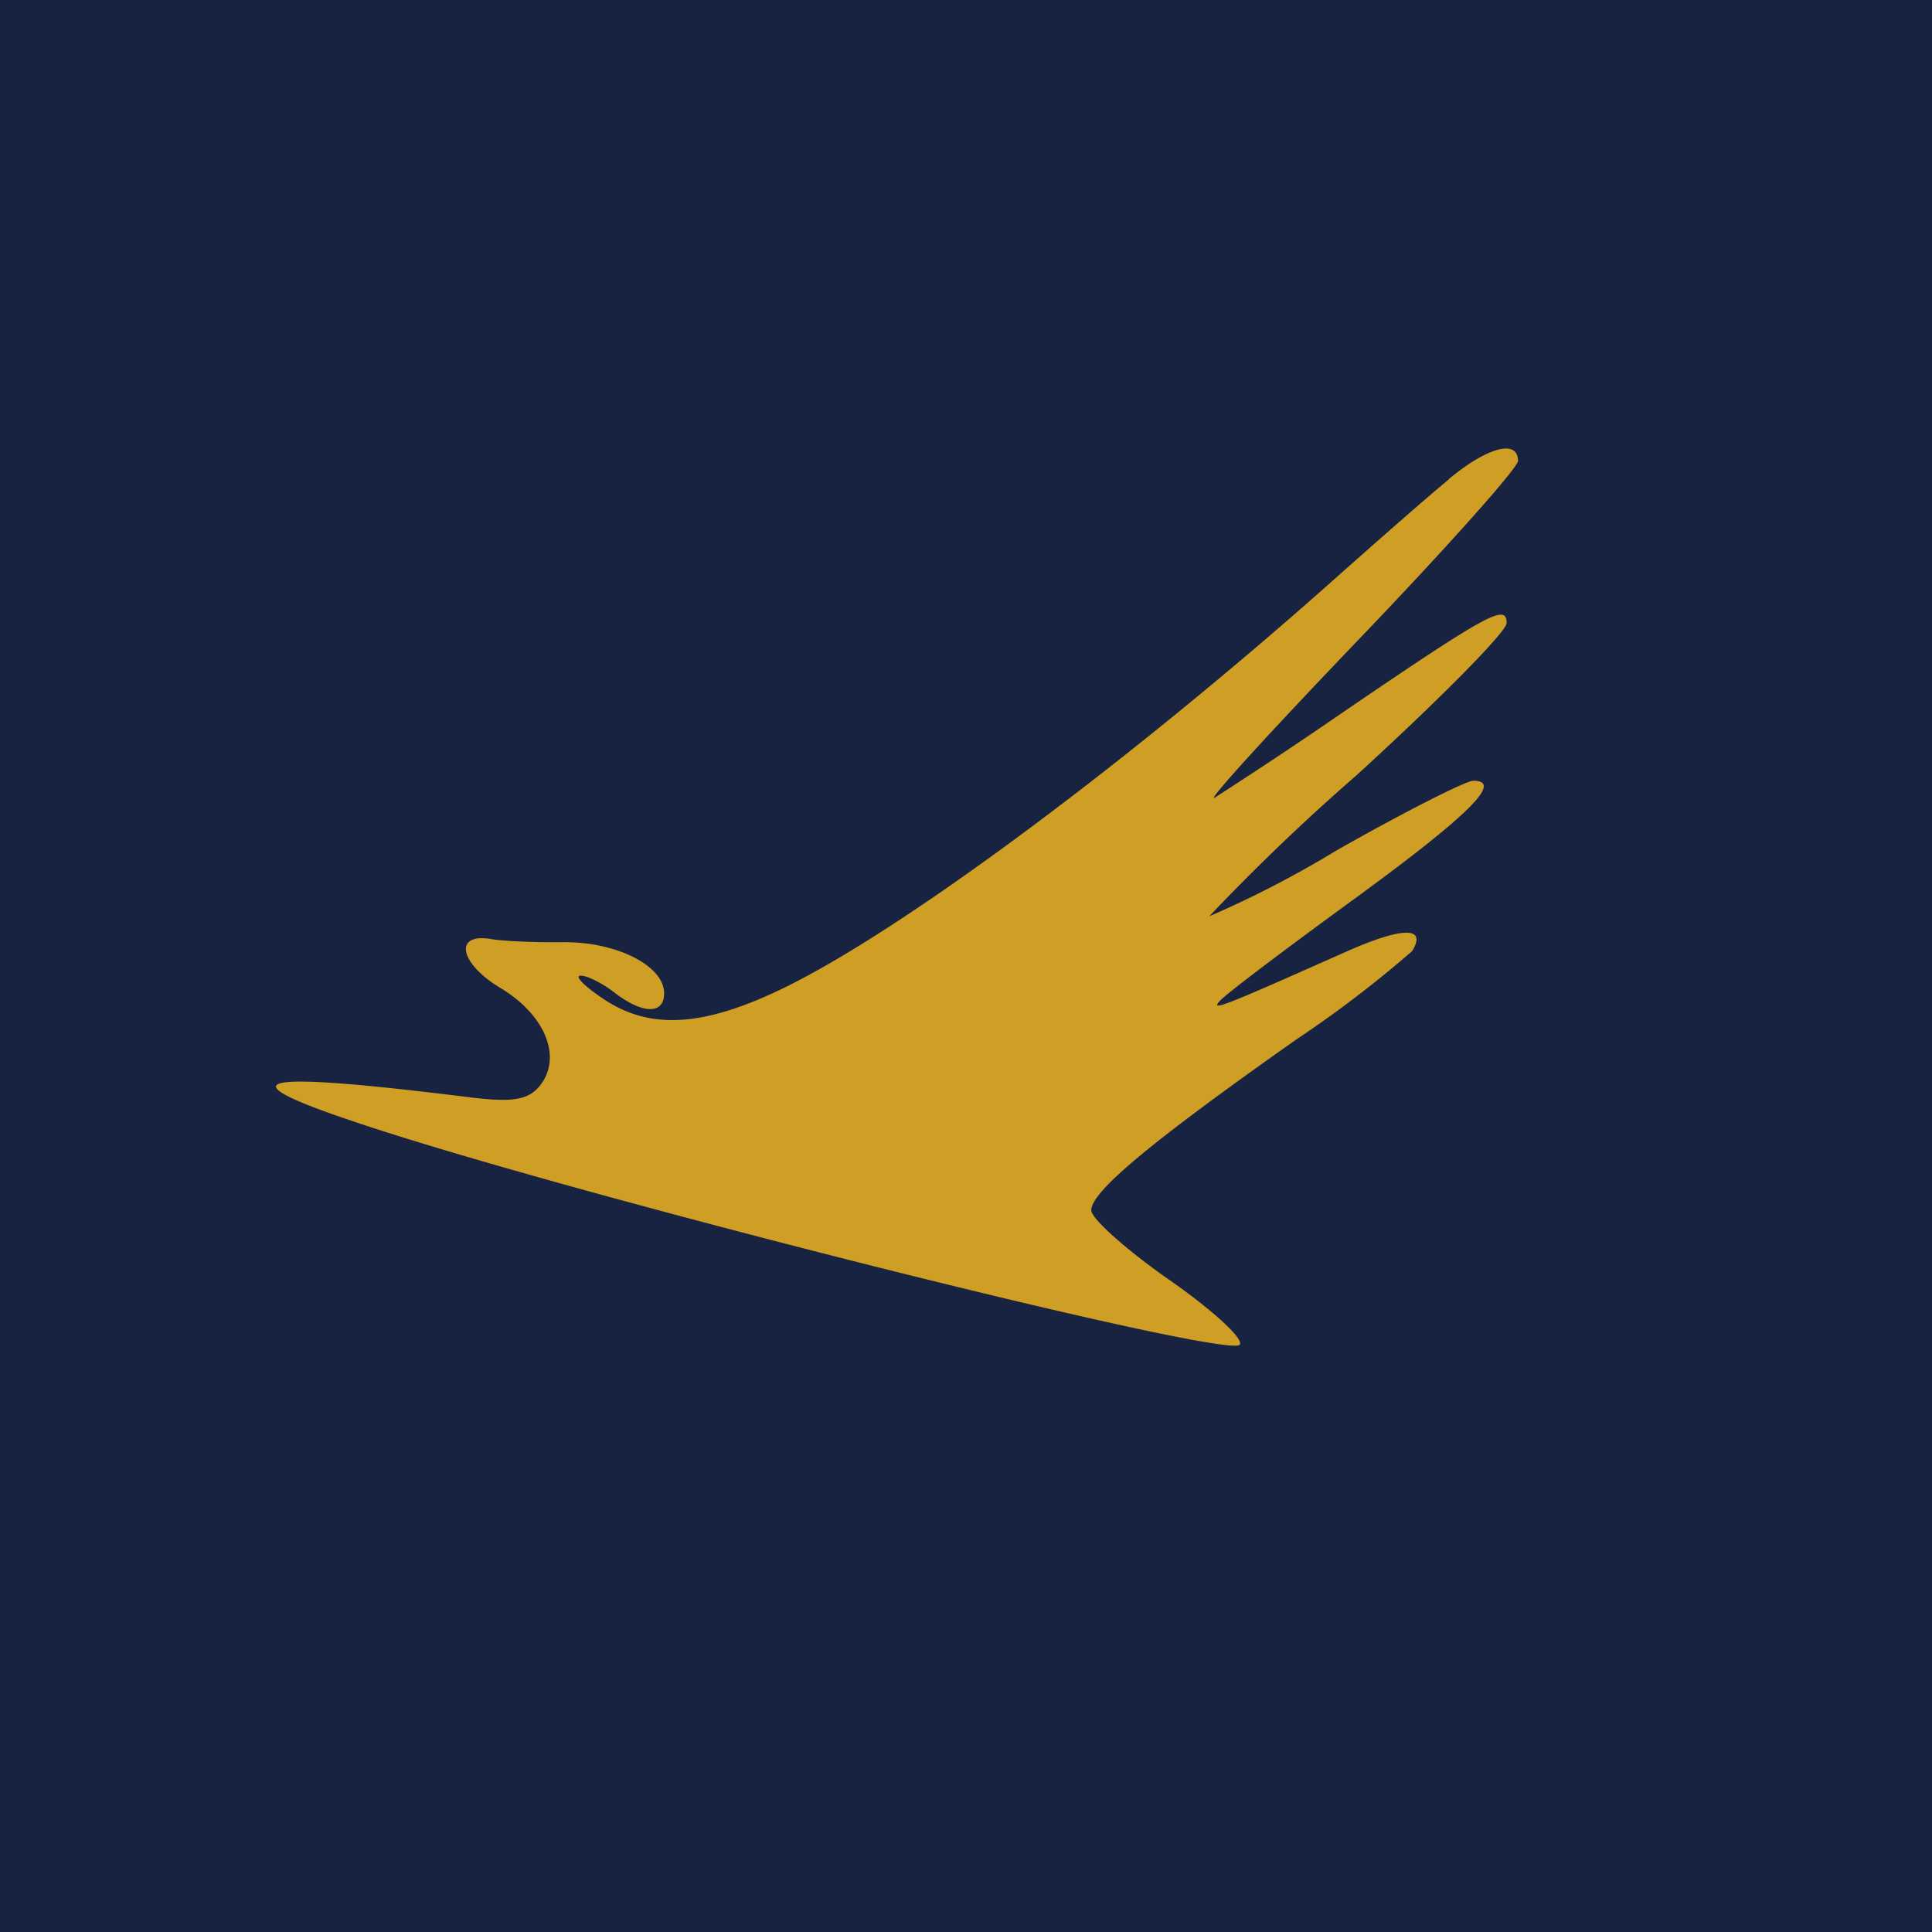 <svg width="56" height="56" viewBox="0 0 56 56" xmlns="http://www.w3.org/2000/svg"><path fill="#182341" d="M0 0h56v56H0z"/><path d="M41.99 13.9c-.6.49-2.1 1.81-3.36 2.93-5.96 5.3-12.5 10.16-15.96 11.83-2.3 1.11-3.85 1.2-5.2.28-.54-.36-.83-.66-.64-.66.2 0 .63.22.98.49.82.63 1.44.64 1.44.02 0-.8-1.39-1.5-2.94-1.48-.8.01-1.73-.03-2.07-.09-1.1-.19-.93.7.27 1.42 1.3.78 1.8 2.02 1.13 2.84-.34.41-.8.48-2.07.32-6.29-.78-7.15-.56-3.1.78 6.29 2.1 25.05 6.81 25.46 6.4.15-.15-.76-.99-2.02-1.87-1.25-.87-2.28-1.79-2.28-2.03 0-.54 1.73-1.98 5.93-4.94a33.5 33.5 0 0 0 3.37-2.57c.44-.72-.27-.71-1.9.01-3.64 1.62-3.97 1.75-3.66 1.42.18-.2 1.93-1.52 3.88-2.94 3.34-2.44 4.34-3.43 3.45-3.43-.2 0-1.99.9-3.96 2.02a30.1 30.1 0 0 1-3.69 1.91 61.6 61.6 0 0 1 4.26-4.08c2.4-2.19 4.36-4.17 4.36-4.42 0-.57-.51-.3-4.72 2.57a143 143 0 0 1-3.74 2.49c-.27.15 1.6-1.9 4.15-4.56 2.55-2.66 4.64-5 4.64-5.2 0-.64-.89-.4-2.01.53Z" fill="#CF9E25"/></svg>